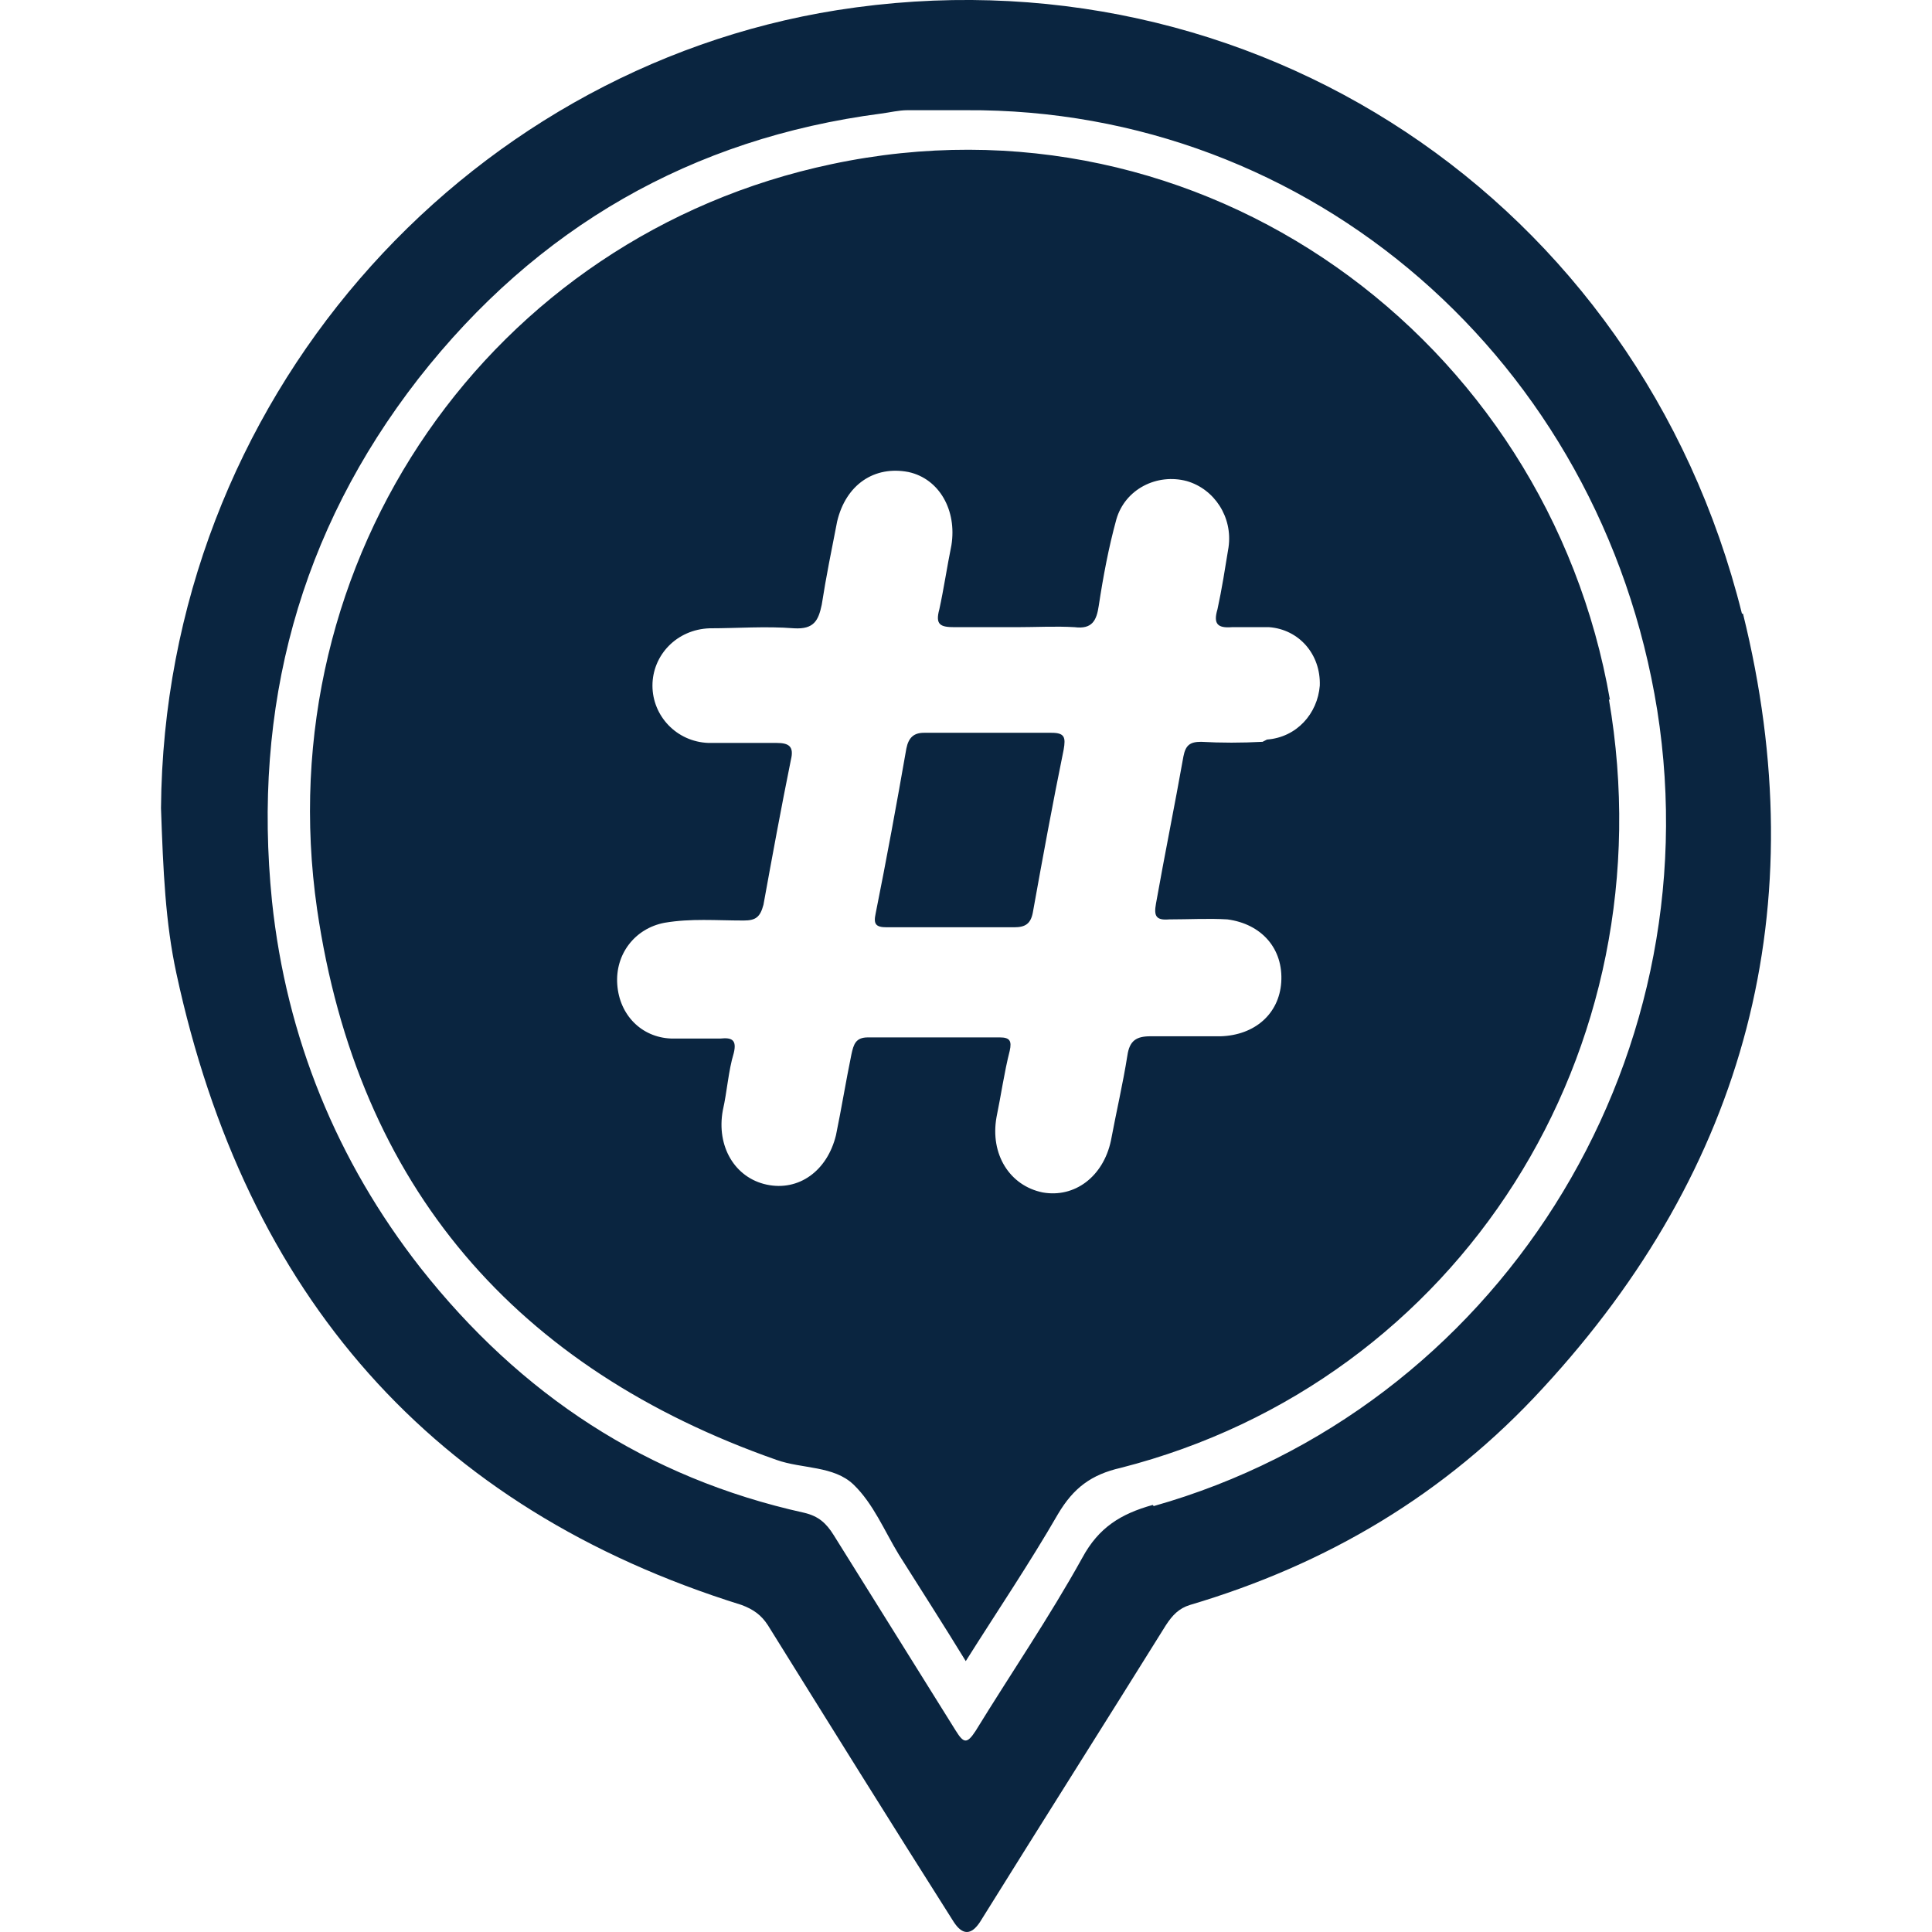 <svg width="24" height="24" viewBox="0 0 24 24" fill="none" xmlns="http://www.w3.org/2000/svg">
<path d="M21.639 7.623C20.355 2.472 15.534 -0.684 10.399 0.126C5.742 0.866 2.041 4.985 2 10.039C2.027 10.821 2.055 11.463 2.191 12.091C3.052 16.084 5.36 18.737 9.211 19.937C9.361 19.993 9.457 20.063 9.539 20.189C10.303 21.417 11.068 22.646 11.847 23.874C11.956 24.042 12.065 24.042 12.175 23.874C12.939 22.646 13.718 21.417 14.483 20.189C14.565 20.063 14.646 19.979 14.783 19.937C16.477 19.435 17.951 18.569 19.167 17.243C21.694 14.506 22.554 11.267 21.652 7.623H21.639ZM14.319 18.695C13.923 18.806 13.649 18.974 13.445 19.351C13.035 20.091 12.557 20.789 12.12 21.501C12.011 21.669 11.97 21.654 11.874 21.501C11.369 20.691 10.864 19.881 10.358 19.072C10.262 18.918 10.167 18.834 9.989 18.792C8.036 18.36 6.466 17.326 5.223 15.749C4.185 14.423 3.557 12.887 3.379 11.197C3.134 8.782 3.721 6.604 5.196 4.706C6.671 2.821 8.596 1.718 10.945 1.411C11.055 1.397 11.164 1.369 11.273 1.369C11.519 1.369 11.751 1.369 11.997 1.369C16.285 1.341 19.891 4.482 20.587 8.824C21.284 13.236 18.58 17.508 14.332 18.709L14.319 18.695ZM20 8.698C19.222 4.203 14.933 1.062 10.331 2.039C6.097 2.932 3.311 6.939 3.939 11.295C4.445 14.758 6.425 17.005 9.648 18.136C9.962 18.248 10.358 18.206 10.604 18.443C10.85 18.681 10.986 19.016 11.164 19.309C11.437 19.742 11.724 20.189 11.997 20.635C12.393 20.007 12.789 19.421 13.144 18.806C13.335 18.485 13.554 18.318 13.923 18.234C18.129 17.159 20.738 13.054 19.986 8.684L20 8.698ZM15.684 9.215C15.425 9.229 15.165 9.229 14.92 9.215C14.783 9.215 14.728 9.257 14.701 9.396C14.592 10.011 14.469 10.611 14.36 11.225C14.332 11.379 14.36 11.435 14.524 11.421C14.769 11.421 15.015 11.407 15.247 11.421C15.671 11.477 15.944 11.784 15.916 12.203C15.889 12.594 15.589 12.859 15.165 12.873C14.879 12.873 14.578 12.873 14.291 12.873C14.114 12.873 14.032 12.929 14.005 13.11C13.95 13.459 13.868 13.808 13.8 14.171C13.704 14.618 13.349 14.883 12.953 14.813C12.543 14.73 12.297 14.339 12.379 13.878C12.434 13.613 12.475 13.32 12.543 13.054C12.571 12.929 12.543 12.887 12.42 12.887C11.874 12.887 11.328 12.887 10.781 12.887C10.631 12.887 10.604 12.971 10.577 13.096C10.508 13.431 10.454 13.766 10.385 14.101C10.276 14.548 9.921 14.8 9.525 14.716C9.129 14.632 8.897 14.241 8.979 13.794C9.033 13.557 9.047 13.306 9.115 13.082C9.156 12.915 9.088 12.887 8.951 12.901C8.747 12.901 8.542 12.901 8.337 12.901C7.968 12.887 7.695 12.608 7.668 12.231C7.64 11.854 7.886 11.533 8.255 11.463C8.583 11.407 8.897 11.435 9.238 11.435C9.388 11.435 9.443 11.393 9.484 11.239C9.593 10.639 9.703 10.039 9.825 9.438C9.866 9.271 9.798 9.229 9.648 9.229C9.361 9.229 9.088 9.229 8.801 9.229C8.405 9.215 8.105 8.894 8.105 8.517C8.105 8.14 8.405 7.819 8.815 7.805C9.156 7.805 9.511 7.777 9.866 7.805C10.112 7.819 10.167 7.707 10.208 7.512C10.262 7.163 10.331 6.828 10.399 6.479C10.508 6.018 10.863 5.781 11.287 5.864C11.669 5.948 11.888 6.339 11.819 6.772C11.765 7.037 11.724 7.316 11.669 7.568C11.615 7.763 11.683 7.791 11.86 7.791C12.12 7.791 12.379 7.791 12.625 7.791C12.871 7.791 13.117 7.777 13.349 7.791C13.568 7.819 13.622 7.707 13.649 7.526C13.704 7.163 13.772 6.8 13.868 6.451C13.977 6.074 14.373 5.878 14.742 5.976C15.084 6.074 15.316 6.423 15.261 6.8C15.22 7.051 15.179 7.316 15.124 7.568C15.07 7.749 15.124 7.805 15.302 7.791C15.452 7.791 15.602 7.791 15.766 7.791C16.135 7.819 16.408 8.126 16.395 8.517C16.367 8.866 16.108 9.159 15.739 9.187L15.684 9.215ZM11.833 11.519C11.56 11.519 11.287 11.519 11.014 11.519C10.877 11.519 10.85 11.477 10.877 11.351C11.014 10.667 11.137 9.997 11.259 9.299C11.287 9.159 11.355 9.103 11.478 9.103C12.011 9.103 12.53 9.103 13.062 9.103C13.226 9.103 13.24 9.159 13.213 9.313C13.076 9.983 12.953 10.653 12.83 11.337C12.803 11.477 12.735 11.519 12.598 11.519C12.352 11.519 12.079 11.519 11.819 11.519H11.833Z" fill="#0A2540"/>
</svg>
